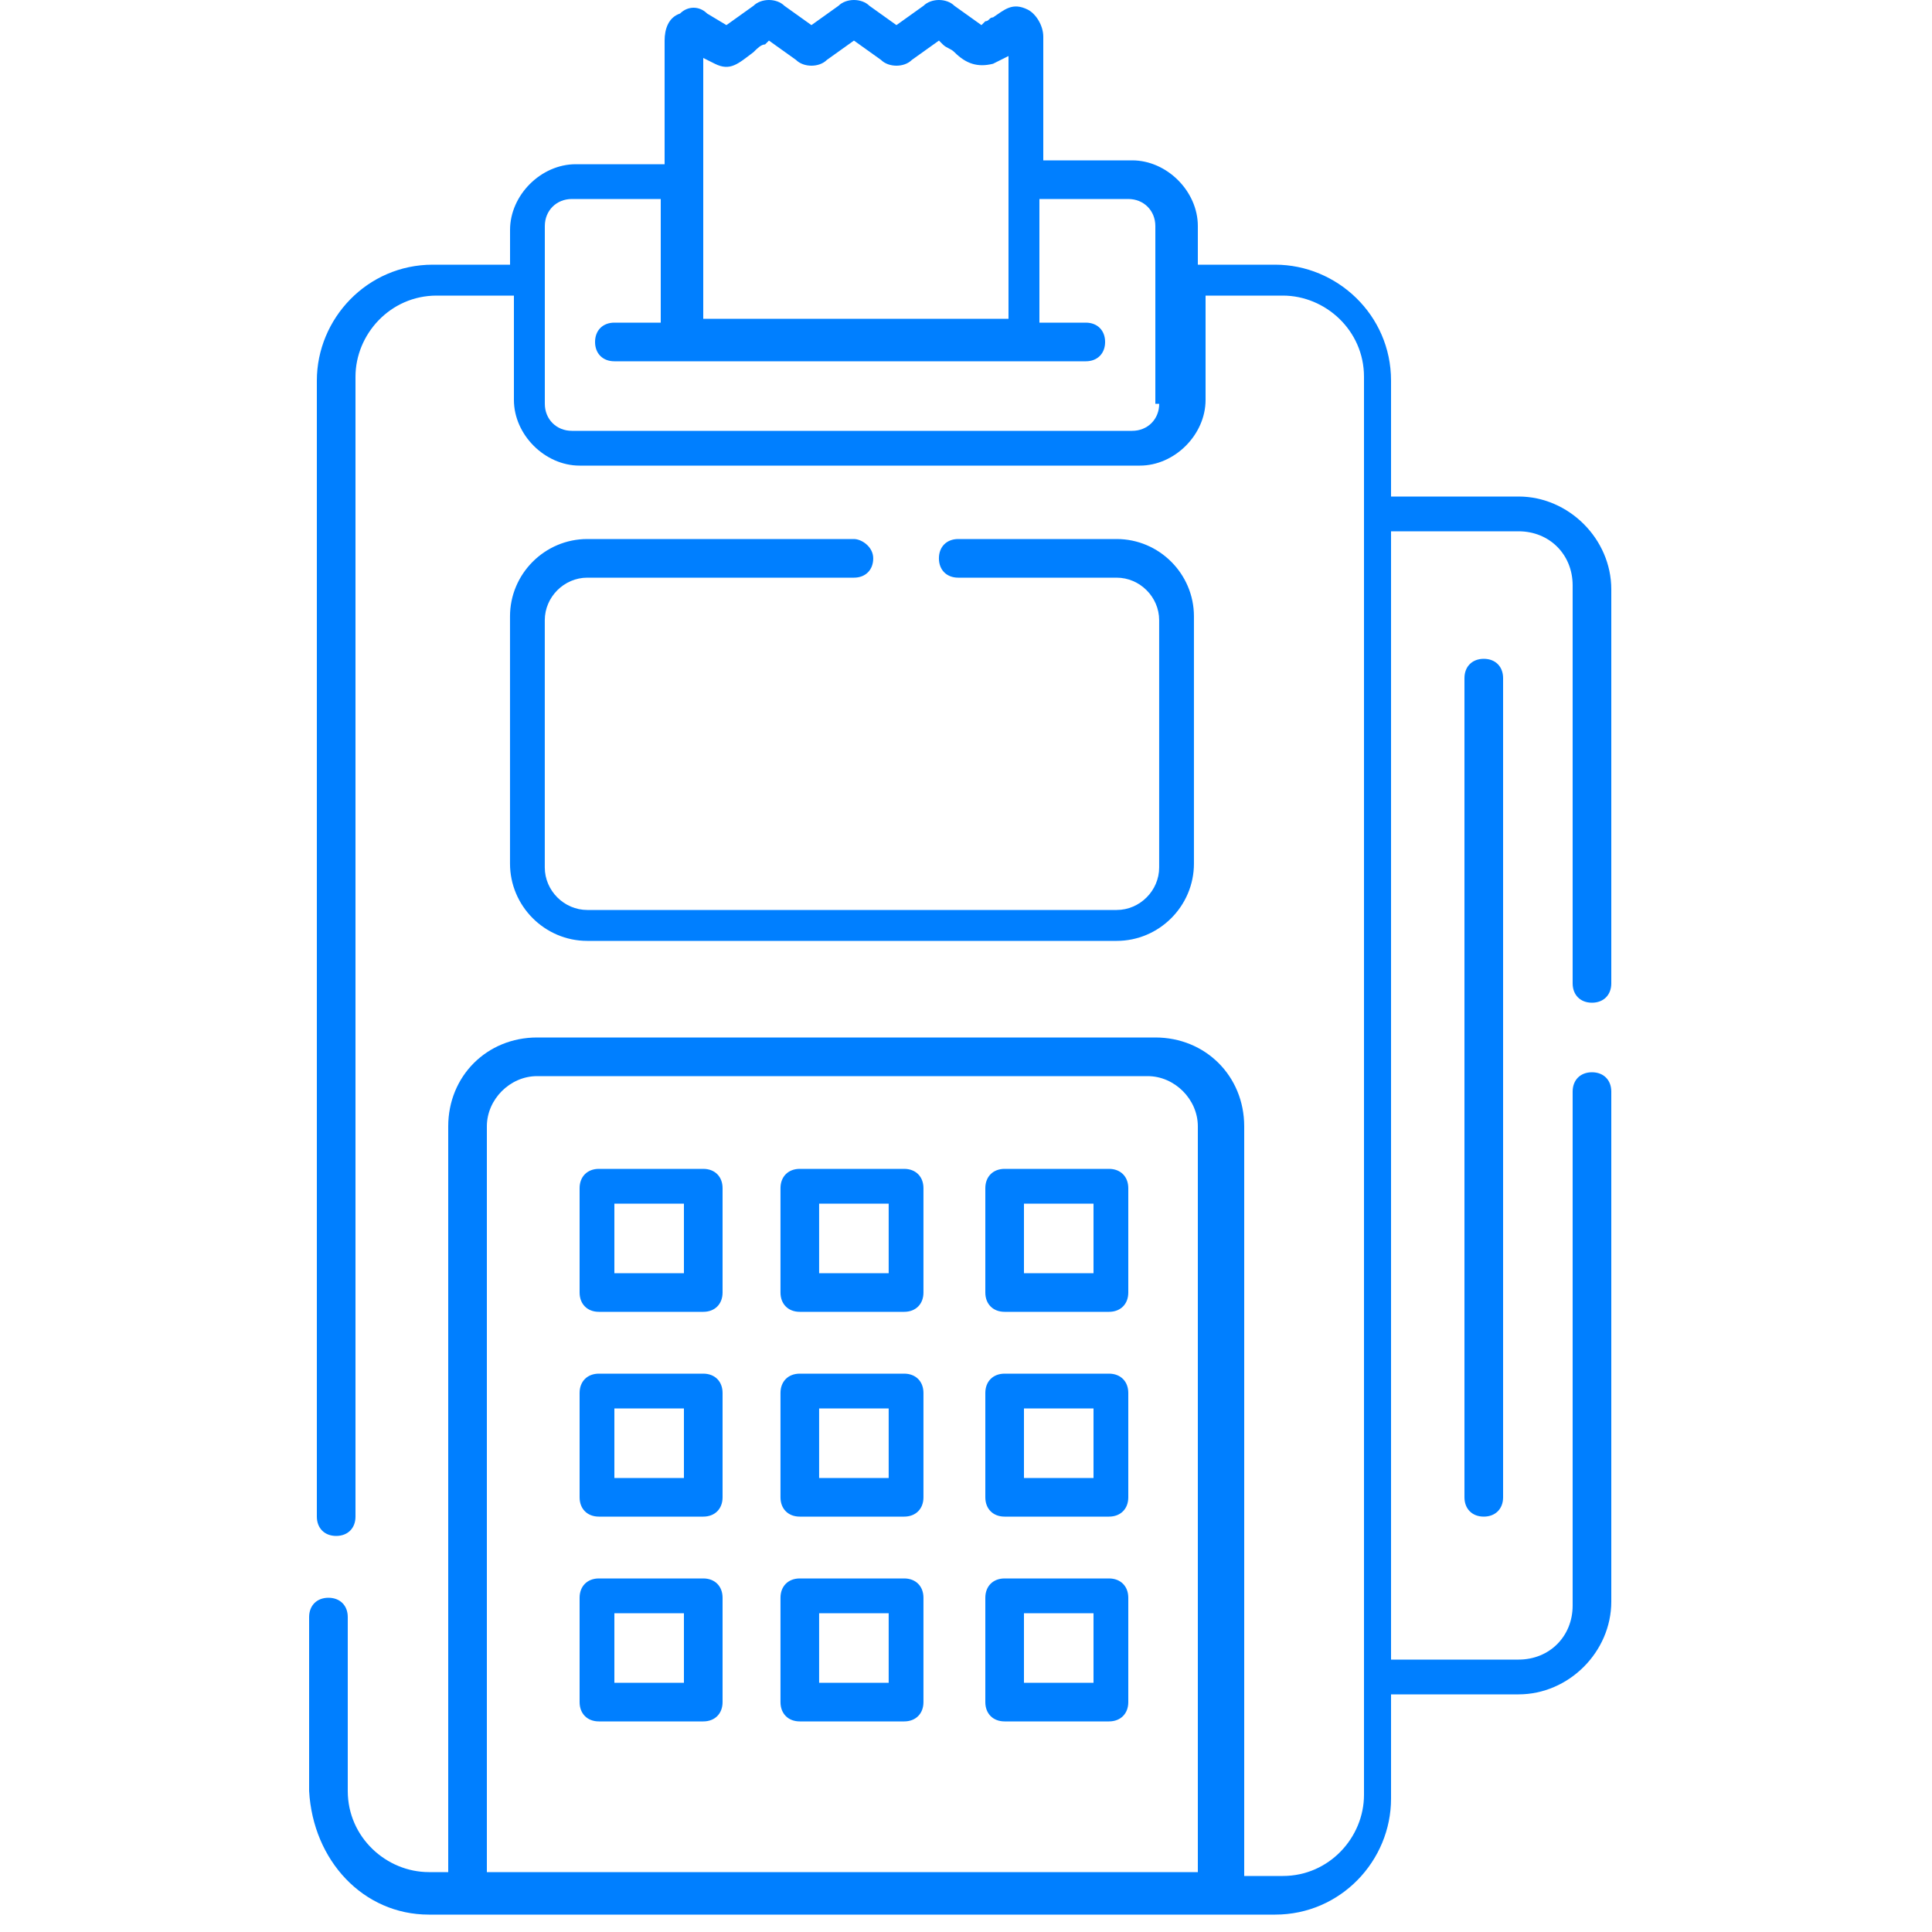 <svg xmlns="http://www.w3.org/2000/svg" width="50" height="50" viewBox="0 0 50 50" fill="none"><path d="M18.2 33.95C18.5 33.95 18.7 33.75 18.7 33.45V30.75C18.7 30.45 18.5 30.25 18.2 30.25H15.5C15.2 30.25 15 30.45 15 30.75V33.45C15 33.75 15.2 33.95 15.5 33.95H18.2ZM15.9 31.15H17.7V32.95H15.9V31.15Z" fill="#007FFF"></path><path d="M23.399 30.25H20.699C20.399 30.25 20.199 30.45 20.199 30.75V33.45C20.199 33.75 20.399 33.95 20.699 33.95H23.399C23.699 33.95 23.899 33.75 23.899 33.45V30.75C23.899 30.45 23.699 30.25 23.399 30.25ZM22.999 32.95H21.199V31.15H22.999V32.95Z" fill="#007FFF"></path><path d="M28.7 33.95C29 33.95 29.2 33.75 29.2 33.45V30.75C29.2 30.45 29 30.25 28.7 30.25H26C25.7 30.25 25.5 30.45 25.5 30.75V33.45C25.5 33.75 25.7 33.95 26 33.95H28.7ZM26.5 31.15H28.3V32.95H26.5V31.15Z" fill="#007FFF"></path><path d="M18.2 39.25C18.5 39.25 18.7 39.05 18.7 38.75V36.05C18.7 35.75 18.5 35.55 18.2 35.55H15.5C15.2 35.55 15 35.75 15 36.05V38.75C15 39.05 15.2 39.25 15.5 39.25H18.2ZM15.9 36.45H17.7V38.25H15.9V36.45Z" fill="#007FFF"></path><path d="M23.399 35.55H20.699C20.399 35.55 20.199 35.75 20.199 36.05V38.75C20.199 39.05 20.399 39.25 20.699 39.25H23.399C23.699 39.25 23.899 39.05 23.899 38.75V36.05C23.899 35.75 23.699 35.55 23.399 35.55ZM22.999 38.25H21.199V36.45H22.999V38.25Z" fill="#007FFF"></path><path d="M28.7 39.25C29 39.25 29.2 39.05 29.2 38.75V36.05C29.2 35.75 29 35.55 28.7 35.55H26C25.7 35.55 25.5 35.75 25.5 36.05V38.75C25.5 39.05 25.7 39.25 26 39.25H28.7ZM26.5 36.45H28.3V38.25H26.5V36.45Z" fill="#007FFF"></path><path d="M18.2 44.55C18.5 44.55 18.7 44.35 18.7 44.05V41.35C18.7 41.05 18.5 40.85 18.2 40.85H15.5C15.2 40.85 15 41.05 15 41.35V44.05C15 44.35 15.2 44.55 15.5 44.55H18.2ZM15.9 41.75H17.7V43.55H15.9V41.75Z" fill="#007FFF"></path><path d="M23.399 40.85H20.699C20.399 40.85 20.199 41.05 20.199 41.35V44.05C20.199 44.35 20.399 44.55 20.699 44.55H23.399C23.699 44.55 23.899 44.35 23.899 44.05V41.35C23.899 41.05 23.699 40.85 23.399 40.85ZM22.999 43.55H21.199V41.75H22.999V43.55Z" fill="#007FFF"></path><path d="M28.7 44.55C29 44.55 29.2 44.35 29.2 44.05V41.35C29.2 41.05 29 40.85 28.7 40.85H26C25.7 40.85 25.5 41.05 25.5 41.35V44.05C25.5 44.35 25.7 44.55 26 44.55H28.7ZM26.5 41.75H28.3V43.55H26.5V41.75Z" fill="#007FFF"></path><path d="M38.4 17.05C38.1 17.05 37.9 17.25 37.9 17.55V38.75C37.9 39.05 38.1 39.25 38.4 39.25C38.7 39.25 38.9 39.05 38.9 38.75V17.55C38.9 17.25 38.7 17.05 38.4 17.05Z" fill="#007FFF"></path><path d="M22.099 13.95H15.199C14.099 13.95 13.199 14.85 13.199 15.95V22.35C13.199 23.45 14.099 24.35 15.199 24.35H28.899C29.999 24.35 30.899 23.45 30.899 22.35V15.95C30.899 14.85 29.999 13.95 28.899 13.95H24.799C24.499 13.95 24.299 14.15 24.299 14.45C24.299 14.75 24.499 14.95 24.799 14.95H28.899C29.499 14.95 29.999 15.45 29.999 16.05V22.45C29.999 23.05 29.499 23.55 28.899 23.55H15.199C14.599 23.55 14.099 23.05 14.099 22.45V16.05C14.099 15.45 14.599 14.95 15.199 14.95H22.099C22.399 14.95 22.599 14.75 22.599 14.45C22.599 14.15 22.299 13.95 22.099 13.95Z" fill="#007FFF"></path><path d="M11.1 49.55H33C34.7 49.55 36 48.15 36 46.55V43.85H39.3C40.6 43.85 41.7 42.75 41.7 41.45V28.25C41.7 27.95 41.5 27.75 41.2 27.75C40.9 27.75 40.7 27.95 40.7 28.25V41.55C40.7 42.35 40.1 42.95 39.3 42.95H36V13.75H39.3C40.1 13.75 40.7 14.35 40.7 15.15V25.45C40.7 25.75 40.9 25.95 41.2 25.95C41.5 25.95 41.7 25.75 41.7 25.45V15.25C41.7 13.95 40.6 12.85 39.3 12.85H36V9.85C36 8.15 34.6 6.85 33 6.85H31V5.85C31 4.95 30.2 4.15 29.3 4.15H27V0.95C27 0.65 26.8 0.35 26.6 0.25C26.2 0.05 26 0.25 25.7 0.45C25.6 0.45 25.6 0.55 25.5 0.55L25.4 0.65L24.7 0.15C24.5 -0.05 24.1 -0.05 23.9 0.15L23.2 0.65L22.5 0.15C22.3 -0.05 21.9 -0.05 21.7 0.15L21 0.65L20.3 0.15C20.1 -0.05 19.7 -0.05 19.5 0.15L18.8 0.65L18.3 0.35C18.1 0.15 17.8 0.15 17.6 0.35C17.3 0.45 17.2 0.75 17.2 1.05V4.25H14.9C14 4.25 13.2 5.05 13.2 5.95V6.85H11.2C9.5 6.85 8.2 8.25 8.2 9.85V39.25C8.2 39.55 8.4 39.75 8.7 39.75C9 39.75 9.2 39.55 9.2 39.25V9.75C9.2 8.65 10.1 7.65 11.3 7.65H13.3V10.35C13.3 11.25 14.1 12.05 15 12.05H29.5C30.4 12.05 31.2 11.25 31.2 10.35V7.65H33.2C34.3 7.65 35.3 8.55 35.3 9.75V46.45C35.3 47.55 34.4 48.55 33.2 48.55H32.2V29.15C32.2 27.85 31.2 26.85 29.9 26.85H13.9C12.6 26.85 11.6 27.85 11.6 29.15V48.45H11.1C10 48.45 9 47.55 9 46.35V41.85C9 41.55 8.8 41.35 8.5 41.35C8.2 41.35 8 41.55 8 41.85V46.35C8.1 48.15 9.4 49.55 11.1 49.55ZM18.1 1.45L18.5 1.65C18.9 1.85 19.1 1.65 19.5 1.35C19.6 1.25 19.7 1.15 19.8 1.15L19.9 1.05L20.6 1.55C20.8 1.75 21.2 1.75 21.4 1.55L22.1 1.05L22.8 1.55C23 1.75 23.4 1.75 23.6 1.55L24.3 1.05L24.4 1.15C24.5 1.25 24.6 1.25 24.7 1.35C25 1.65 25.3 1.75 25.7 1.65L26.1 1.45V8.25H18.2V1.45H18.1ZM30 10.45C30 10.85 29.7 11.15 29.3 11.15H14.8C14.4 11.15 14.1 10.85 14.1 10.45V5.85C14.1 5.45 14.4 5.15 14.8 5.15H17.1V8.35H15.9C15.6 8.35 15.4 8.55 15.4 8.85C15.4 9.15 15.6 9.35 15.9 9.35H28.1C28.4 9.35 28.6 9.15 28.6 8.85C28.6 8.55 28.4 8.35 28.1 8.35H26.9V5.15H29.2C29.6 5.15 29.9 5.45 29.9 5.85V10.45H30ZM12.6 29.15C12.6 28.45 13.2 27.85 13.9 27.85H29.7C30.4 27.85 31 28.45 31 29.15V48.45H12.6V29.36V29.15Z" fill="#007FFF"></path></svg>